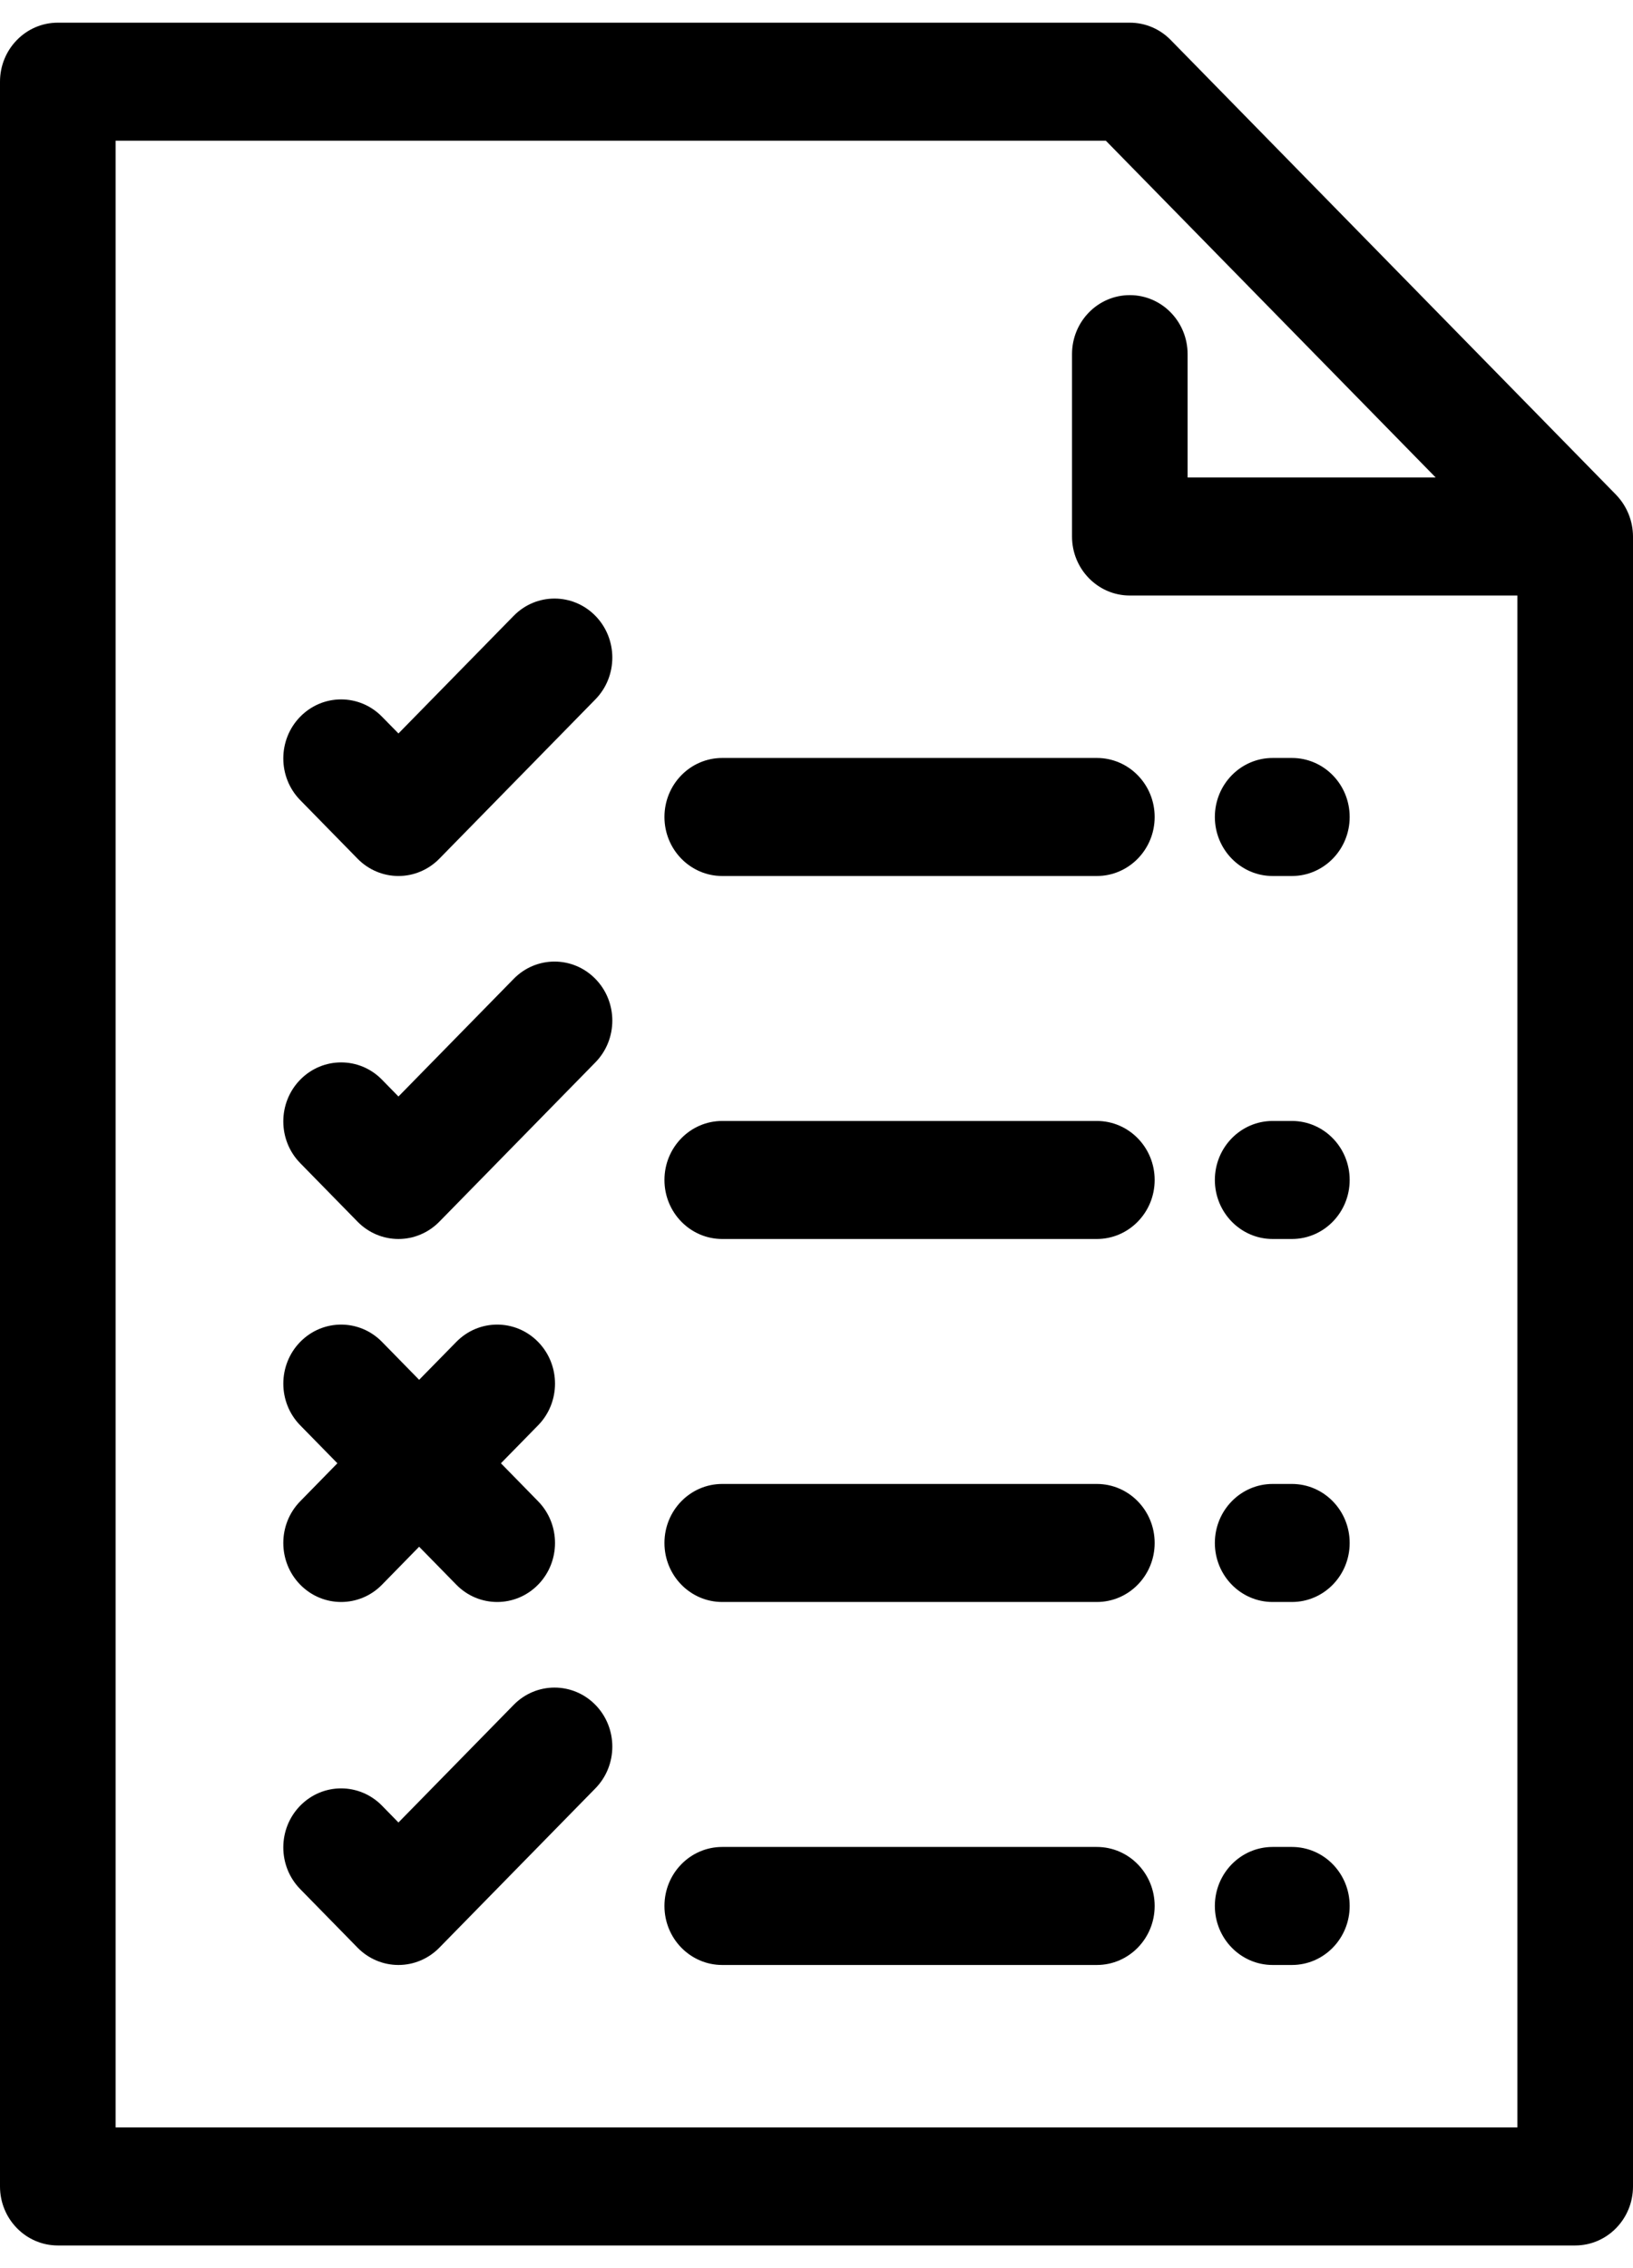 <svg width="36" height="50" viewBox="0 0 36 50" fill="none" xmlns="http://www.w3.org/2000/svg">
<path d="M35.626 10.907C35.627 10.907 35.627 10.907 35.627 10.907L25.808 0.881C25.578 0.646 25.259 0.5 24.907 0.5H1.274C0.571 0.5 0 1.083 0 1.801V48.199C0 48.917 0.571 49.5 1.274 49.5H34.726C35.429 49.5 36 48.917 36 48.199V11.827C36 11.494 35.868 11.155 35.626 10.907ZM33.451 46.898H2.549V3.102H24.379L31.649 10.525H26.181V7.807C26.181 7.088 25.611 6.506 24.907 6.506C24.203 6.506 23.633 7.088 23.633 7.807V11.827C23.633 12.545 24.203 13.128 24.907 13.128C24.907 13.128 30.795 13.128 33.451 13.128V46.898Z" fill="black"/>
<path d="M11.324 13.576L8.784 16.169L8.421 15.799C7.923 15.291 7.117 15.291 6.619 15.799C6.121 16.307 6.121 17.131 6.619 17.639L7.883 18.93C8.122 19.174 8.446 19.311 8.784 19.311C9.122 19.311 9.446 19.174 9.685 18.93L13.126 15.417C13.623 14.908 13.623 14.085 13.126 13.576C12.628 13.068 11.821 13.068 11.324 13.576Z" fill="black"/>
<path d="M28.056 19.311H28.48C29.184 19.311 29.754 18.728 29.754 18.01C29.754 17.291 29.184 16.709 28.48 16.709H28.056C27.353 16.709 26.782 17.291 26.782 18.01C26.782 18.728 27.353 19.311 28.056 19.311Z" fill="black"/>
<path d="M15.922 16.709C15.218 16.709 14.648 17.291 14.648 18.01C14.648 18.728 15.218 19.311 15.922 19.311H24.18C24.884 19.311 25.455 18.728 25.455 18.01C25.455 17.291 24.884 16.709 24.18 16.709H15.922Z" fill="black"/>
<path d="M28.056 27.313H28.48C29.184 27.313 29.754 26.73 29.754 26.012C29.754 25.293 29.184 24.711 28.48 24.711H28.056C27.353 24.711 26.782 25.293 26.782 26.012C26.782 26.73 27.353 27.313 28.056 27.313Z" fill="black"/>
<path d="M24.18 24.711H15.922C15.218 24.711 14.648 25.293 14.648 26.012C14.648 26.73 15.218 27.313 15.922 27.313H24.18C24.884 27.313 25.455 26.73 25.455 26.012C25.455 25.293 24.884 24.711 24.18 24.711Z" fill="black"/>
<path d="M28.056 35.315H28.48C29.184 35.315 29.754 34.733 29.754 34.014C29.754 33.295 29.184 32.713 28.48 32.713H28.056C27.353 32.713 26.782 33.295 26.782 34.014C26.782 34.733 27.353 35.315 28.056 35.315Z" fill="black"/>
<path d="M24.18 32.713H15.922C15.218 32.713 14.648 33.295 14.648 34.014C14.648 34.733 15.218 35.315 15.922 35.315H24.18C24.884 35.315 25.455 34.733 25.455 34.014C25.455 33.295 24.884 32.713 24.18 32.713Z" fill="black"/>
<path d="M28.056 43.317H28.48C29.184 43.317 29.754 42.735 29.754 42.016C29.754 41.297 29.184 40.715 28.48 40.715H28.056C27.353 40.715 26.782 41.297 26.782 42.016C26.782 42.735 27.353 43.317 28.056 43.317Z" fill="black"/>
<path d="M24.18 40.715H15.922C15.218 40.715 14.648 41.297 14.648 42.016C14.648 42.735 15.218 43.317 15.922 43.317H24.18C24.884 43.317 25.455 42.735 25.455 42.016C25.455 41.297 24.884 40.715 24.18 40.715Z" fill="black"/>
<path d="M8.784 27.313C9.122 27.313 9.446 27.176 9.685 26.932L13.126 23.419C13.623 22.911 13.623 22.087 13.126 21.579C12.628 21.07 11.821 21.07 11.324 21.579L8.784 24.172L8.421 23.801C7.924 23.293 7.117 23.293 6.619 23.801C6.121 24.309 6.121 25.133 6.619 25.641L7.883 26.932C8.122 27.176 8.446 27.313 8.784 27.313Z" fill="black"/>
<path d="M7.438 32.257L6.619 33.094C6.121 33.602 6.121 34.426 6.619 34.934C6.868 35.188 7.194 35.315 7.52 35.315C7.846 35.315 8.173 35.188 8.421 34.934L9.24 34.097L10.06 34.934C10.308 35.188 10.634 35.315 10.961 35.315C11.287 35.315 11.613 35.188 11.862 34.934C12.36 34.426 12.36 33.602 11.862 33.094L11.043 32.257L11.862 31.421C12.36 30.913 12.36 30.089 11.862 29.581C11.364 29.073 10.557 29.073 10.06 29.581L9.24 30.417L8.421 29.581C7.924 29.073 7.117 29.073 6.619 29.581C6.122 30.089 6.121 30.913 6.619 31.421L7.438 32.257Z" fill="black"/>
<path d="M11.324 37.583L8.784 40.176L8.421 39.805C7.923 39.297 7.117 39.297 6.619 39.805C6.121 40.313 6.121 41.137 6.619 41.645L7.883 42.936C8.122 43.18 8.446 43.317 8.784 43.317C9.122 43.317 9.446 43.18 9.685 42.936L13.126 39.423C13.623 38.915 13.623 38.091 13.126 37.583C12.628 37.075 11.821 37.075 11.324 37.583Z" fill="black"/>
</svg>
